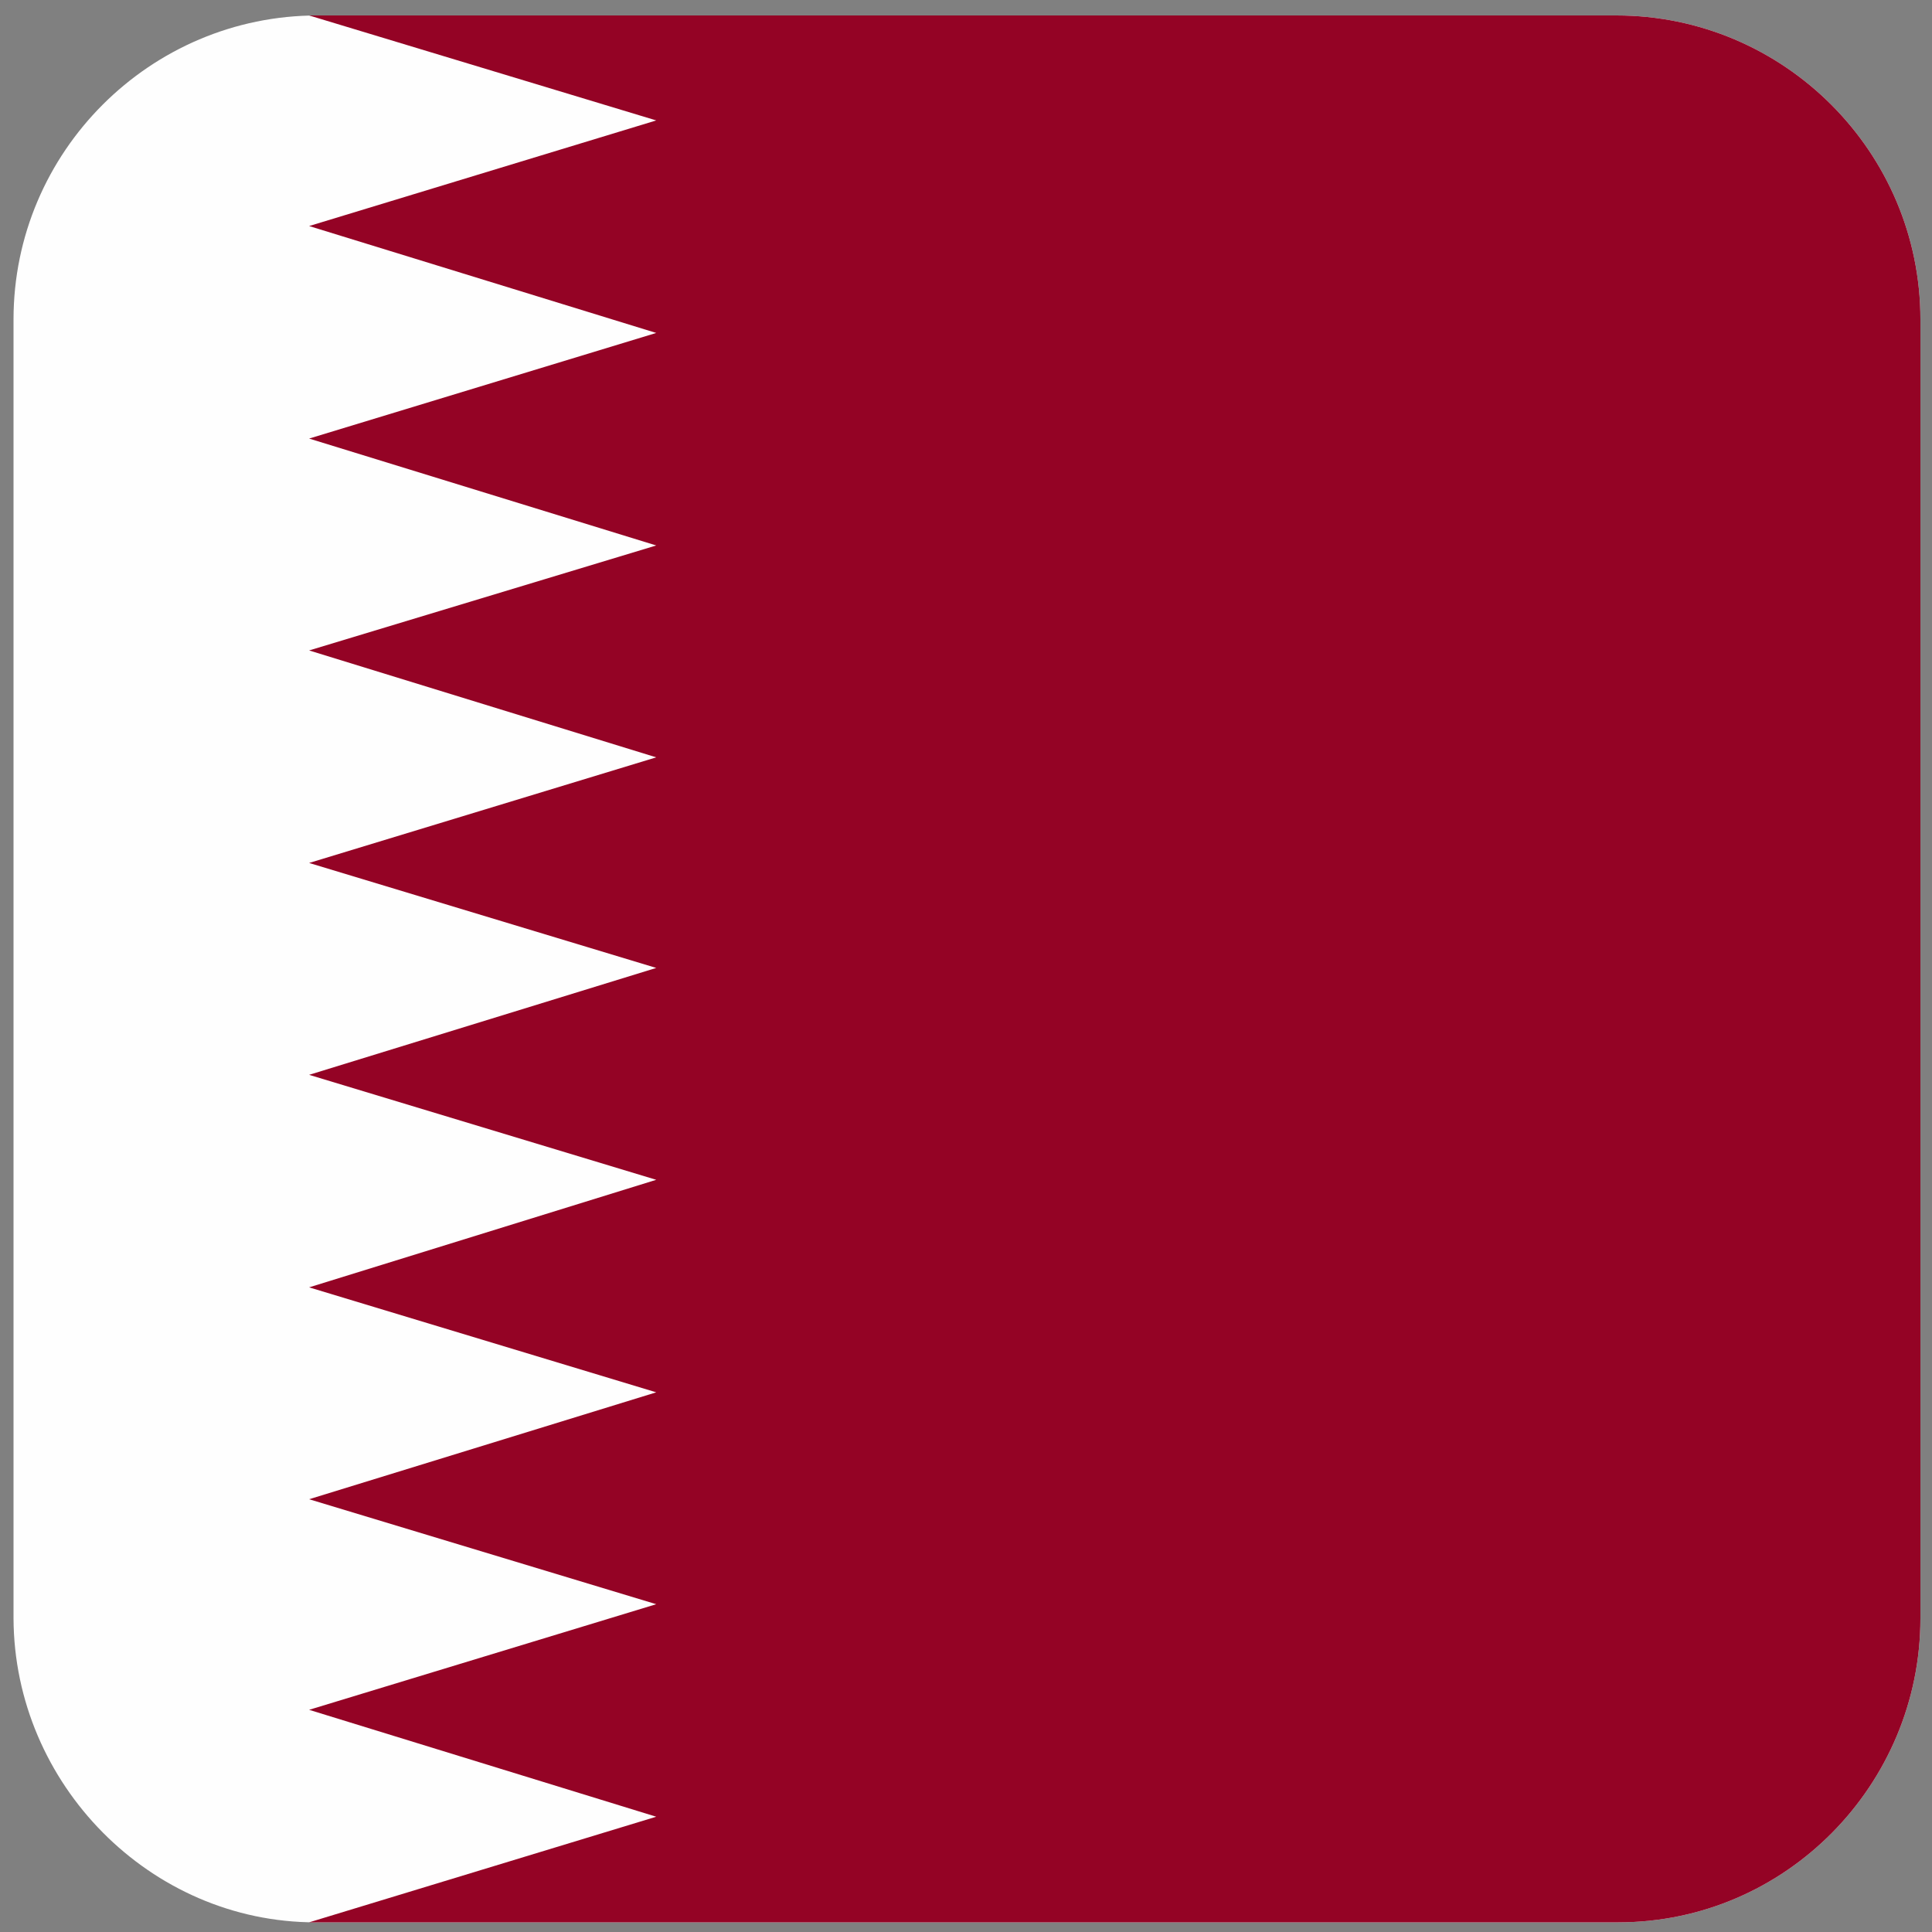 <?xml version="1.0" encoding="utf-8"?>
<!-- Generator: Adobe Illustrator 28.2.0, SVG Export Plug-In . SVG Version: 6.00 Build 0)  -->
<svg version="1.1" id="Layer_1" xmlns="http://www.w3.org/2000/svg" xmlns:xlink="http://www.w3.org/1999/xlink" x="0px" y="0px"
	 viewBox="0 0 300 300" style="enable-background:new 0 0 300 300;" xml:space="preserve">
<rect x="0" y="0" width="300" height="300" fill="#808080" stroke="none"/>
<style type="text/css">
	.st0{fill-rule:evenodd;clip-rule:evenodd;fill:#FEFEFE;}
	.st1{fill-rule:evenodd;clip-rule:evenodd;fill:#940325;}
</style>
<path id="XMLID_306_" class="st0" d="M49,298.5h202.3c26,0,46.9-21.4,46.9-47.2V49.6c0-26-21.2-47.2-47.2-47.2H49.3
	c-26,0-47.2,21.2-47.2,47.2v201.7C2.2,277,23.3,298.5,49,298.5L49,298.5z"/>
<path id="XMLID_305_" class="st1" d="M48,2.4l53.9,16.3L48,35.1l53.9,16.6L48,68.1l53.9,16.6L48,101l53.9,16.6L48,134l53.9,16.3
	L48,166.9l53.9,16.3L48,199.9l53.9,16.3L48,232.8l53.9,16.3L48,265.5l53.9,16.6L48,298.5H49h202.3c26,0,46.9-21.4,46.9-47.2V49.6
	c0-26-21.2-47.2-47.2-47.2H49.3H48z"/>
</svg>
